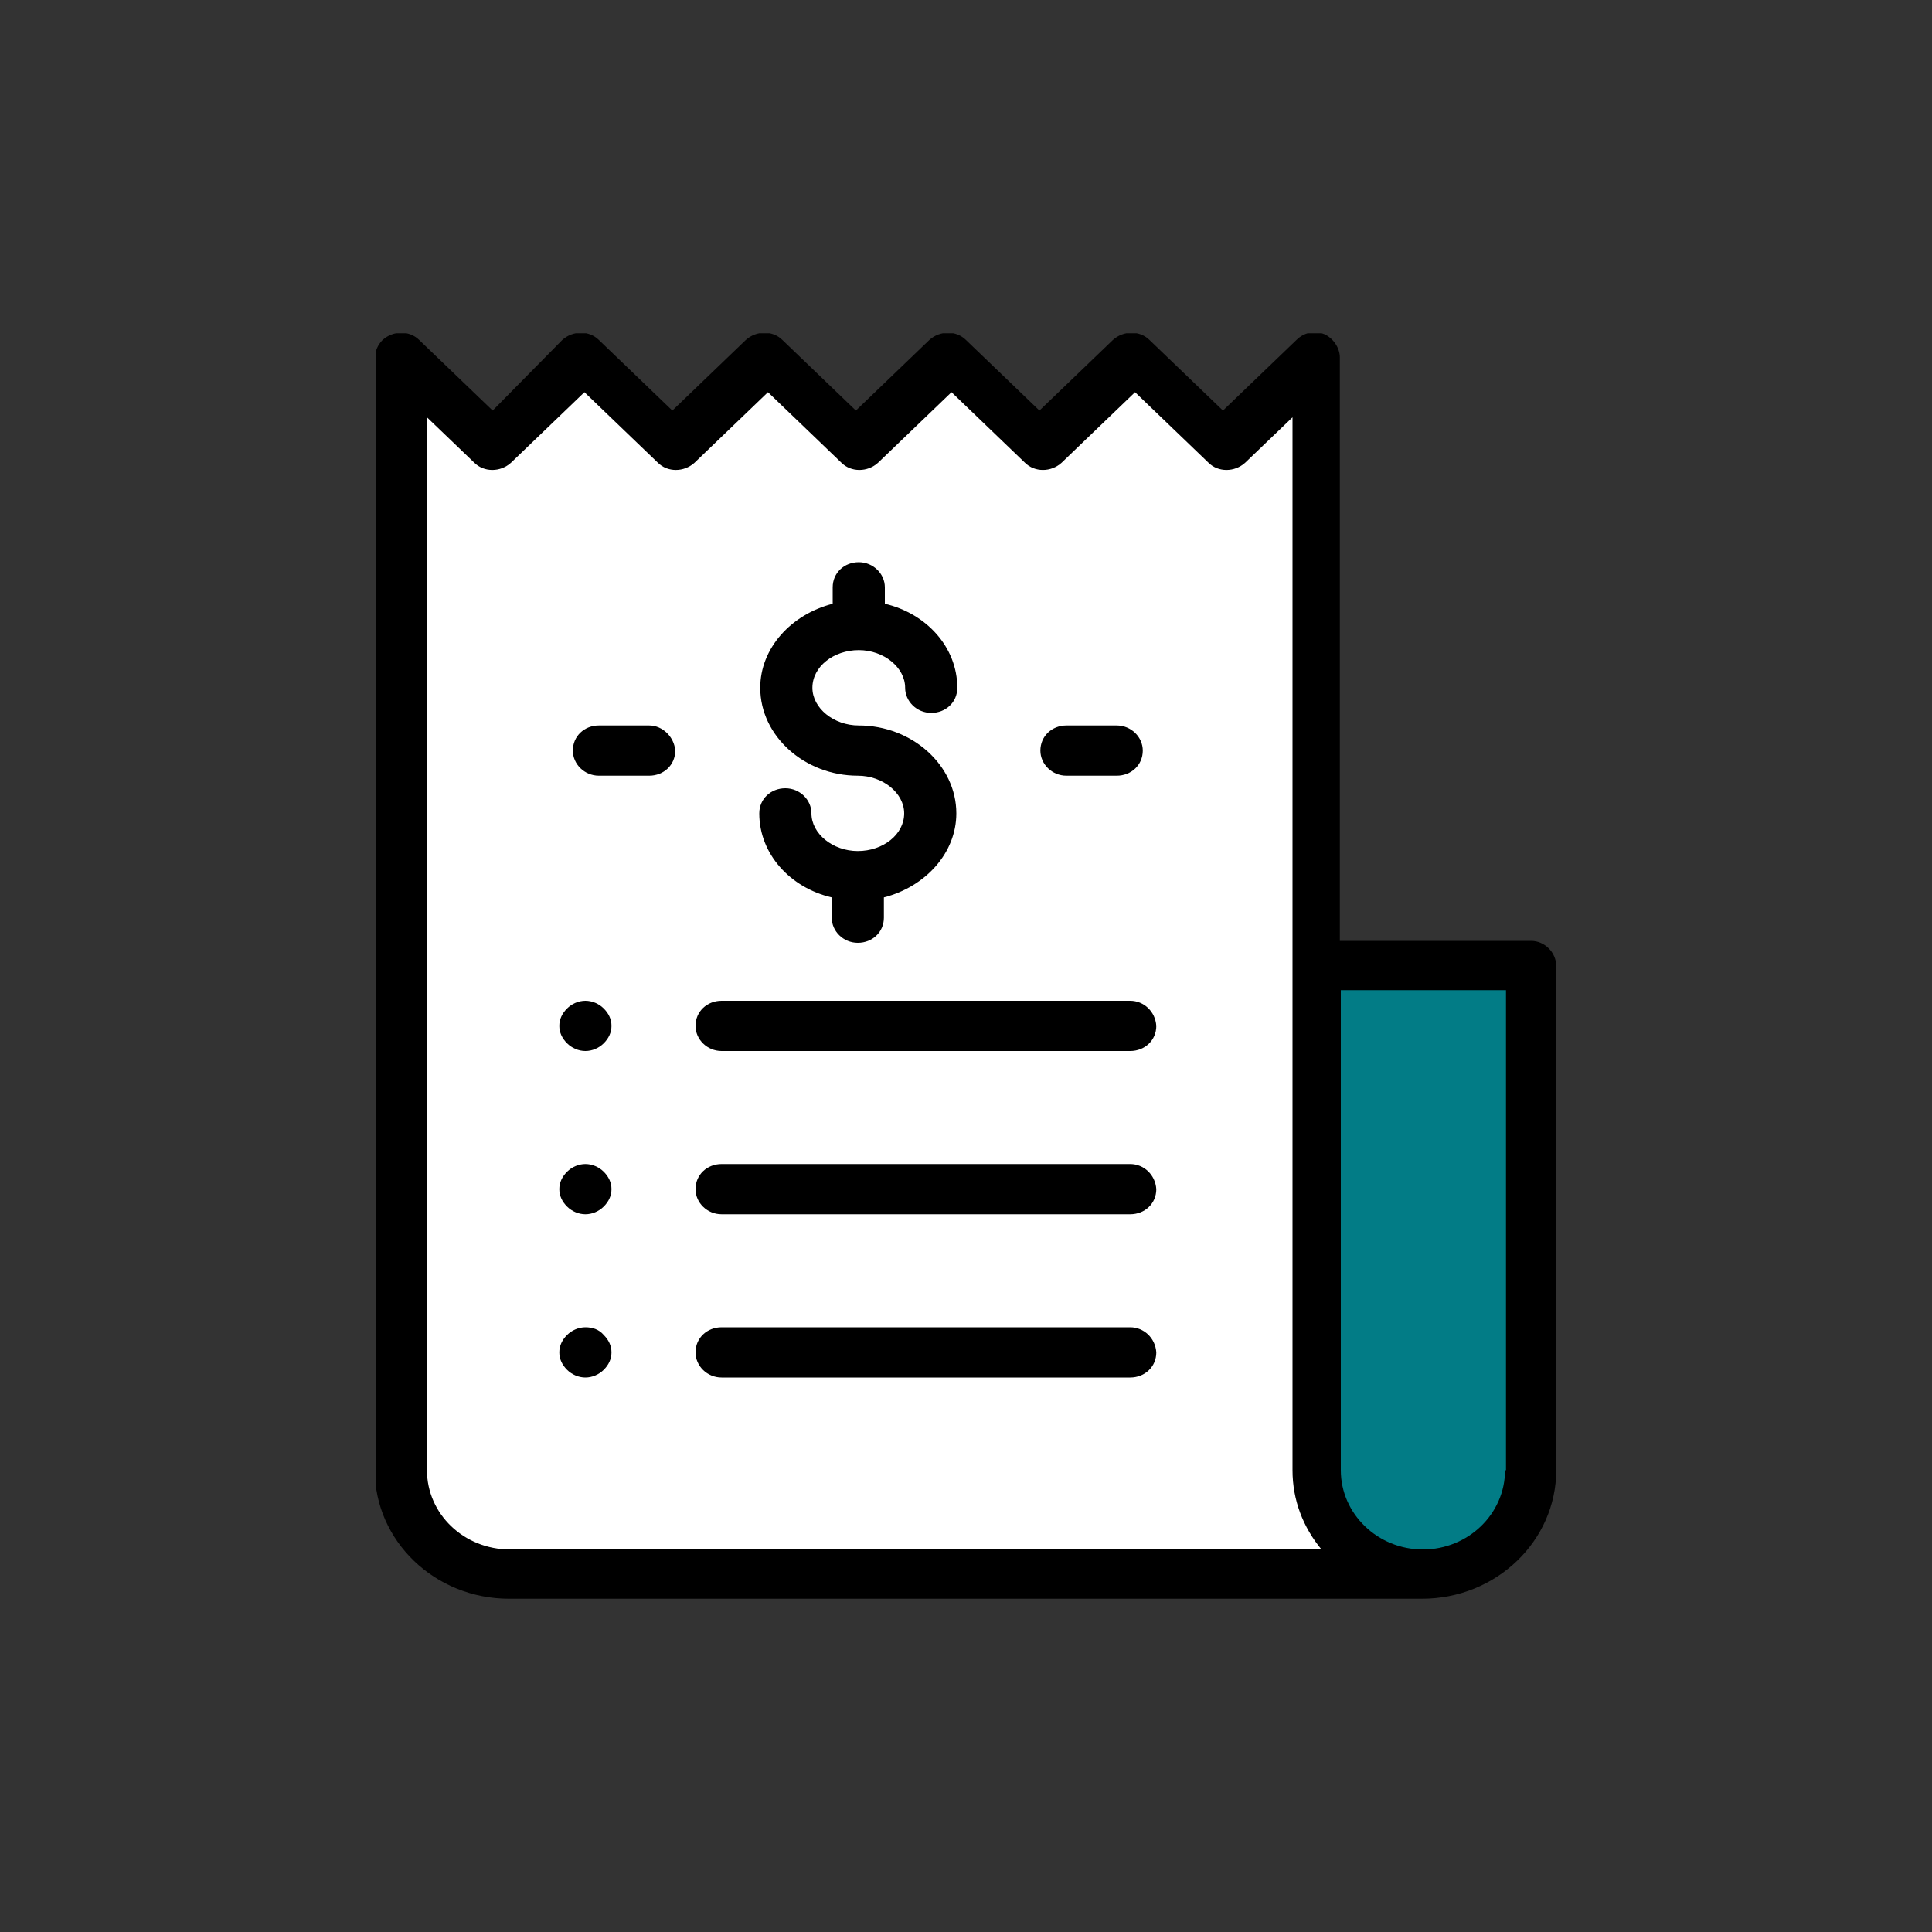 <?xml version="1.0" encoding="utf-8"?>
<!-- Generator: Adobe Illustrator 21.0.0, SVG Export Plug-In . SVG Version: 6.00 Build 0)  -->
<svg version="1.1" id="Livello_1" xmlns="http://www.w3.org/2000/svg" xmlns:xlink="http://www.w3.org/1999/xlink" x="0px" y="0px"
	 viewBox="0 0 200 200" style="enable-background:new 0 0 200 200;" xml:space="preserve">
<rect x="0" y="0" width="200" height="200" fill="#333333" stroke="none"/>
<style type="text/css">
	.st0{clip-path:url(#SVGID_2_);fill:#FFFFFF;}
	.st1{clip-path:url(#SVGID_2_);fill:#027C86;}
	.st2{clip-path:url(#SVGID_2_);}
</style>
<g>
	<defs>
		<rect id="SVGID_1_" x="38.9" y="34.5" width="122.3" height="131.1"/>
	</defs>
	<clipPath id="SVGID_2_">
		<use xlink:href="#SVGID_1_"  style="overflow:visible;"/>
	</clipPath>
	<path class="st0" d="M147.2,163H52.8c-6.2,0-11.2-4.8-11.2-10.8V37l0,0l9.4,9.1l9.5-9.1l9.5,9.1l9.4-9.1l9.4,9.1l9.4-9.1l9.4,9.1
		l9.4-9.1l9.4,9.1L136,37v63"/>
	<path class="st1" d="M147.2,163L147.2,163c-6.2,0-11.2-4.8-11.2-10.8V100h22.4v52.2C158.5,158.2,153.4,163,147.2,163"/>
	<path class="st2" d="M155.8,152.2c0,4.5-3.8,8.2-8.5,8.2c-4.7,0-8.5-3.7-8.5-8.2v-49.7h17.1V152.2z M44.2,152.2v-109l4.9,4.7
		c1,1,2.7,1,3.8,0l7.6-7.3l7.6,7.3c1,1,2.7,1,3.8,0l7.6-7.3l7.6,7.3c1,1,2.7,1,3.8,0l7.6-7.3l7.6,7.3c1,1,2.7,1,3.8,0l7.6-7.3
		l7.6,7.3c1,1,2.7,1,3.8,0l4.9-4.7V100c0,0,0,0,0,0.1v52.1c0,3.1,1.1,5.9,3,8.2H52.8C48,160.4,44.2,156.7,44.2,152.2 M158.5,97.4
		h-19.8V37c0-1-0.7-2-1.6-2.4c-1-0.4-2.1-0.2-2.9,0.6l-7.6,7.3l-7.6-7.3c-1-1-2.7-1-3.8,0l-7.6,7.3l-7.6-7.3c-1-1-2.7-1-3.8,0
		l-7.6,7.3l-7.6-7.3c-1-1-2.7-1-3.8,0l-7.6,7.3l-7.6-7.3c-1-1-2.7-1-3.8,0L51,42.5l-7.6-7.3c-1-1-2.7-1-3.8,0
		c-0.5,0.5-0.8,1.2-0.8,1.9v115.1c0,7.3,6.2,13.3,13.9,13.3h94.5h0h0c7.7,0,13.9-6,13.9-13.3V100C161.1,98.6,159.9,97.4,158.5,97.4"
		/>
	<path class="st2" d="M88.8,88.1c-2.6,0-4.8-1.8-4.8-3.9c0-1.4-1.2-2.6-2.7-2.6c-1.5,0-2.7,1.1-2.7,2.6c0,4.2,3.2,7.7,7.5,8.7V95
		c0,1.4,1.2,2.6,2.7,2.6s2.7-1.1,2.7-2.6v-2.1c4.3-1.1,7.5-4.6,7.5-8.7c0-5-4.6-9.1-10.1-9.1c-2.6,0-4.8-1.8-4.8-3.9
		c0-2.2,2.2-3.9,4.8-3.9s4.8,1.8,4.8,3.9c0,1.4,1.2,2.6,2.7,2.6c1.5,0,2.7-1.1,2.7-2.6c0-4.2-3.2-7.7-7.5-8.7v-1.7
		c0-1.4-1.2-2.6-2.7-2.6s-2.7,1.1-2.7,2.6v1.7c-4.3,1.1-7.5,4.6-7.5,8.7c0,5,4.6,9.1,10.1,9.1c2.6,0,4.8,1.8,4.8,3.9
		C93.6,86.4,91.4,88.1,88.8,88.1"/>
	<path class="st2" d="M110.4,80.3h5.2c1.5,0,2.7-1.1,2.7-2.6c0-1.4-1.2-2.6-2.7-2.6h-5.2c-1.5,0-2.7,1.1-2.7,2.6
		C107.7,79.1,108.9,80.3,110.4,80.3"/>
	<path class="st2" d="M67.2,75.1H62c-1.5,0-2.7,1.1-2.7,2.6c0,1.4,1.2,2.6,2.7,2.6h5.2c1.5,0,2.7-1.1,2.7-2.6
		C69.8,76.3,68.6,75.1,67.2,75.1"/>
	<path class="st2" d="M117,103.6H74.7c-1.5,0-2.7,1.1-2.7,2.6c0,1.4,1.2,2.6,2.7,2.6H117c1.5,0,2.7-1.1,2.7-2.6
		C119.6,104.7,118.4,103.6,117,103.6"/>
	<path class="st2" d="M60.6,103.6c-0.7,0-1.4,0.3-1.9,0.8c-0.5,0.5-0.8,1.1-0.8,1.8c0,0.7,0.3,1.3,0.8,1.8c0.5,0.5,1.2,0.8,1.9,0.8
		c0.7,0,1.4-0.3,1.9-0.8c0.5-0.5,0.8-1.1,0.8-1.8c0-0.7-0.3-1.3-0.8-1.8C62,103.9,61.3,103.6,60.6,103.6"/>
	<path class="st2" d="M117,120.5H74.7c-1.5,0-2.7,1.1-2.7,2.6c0,1.4,1.2,2.6,2.7,2.6H117c1.5,0,2.7-1.1,2.7-2.6
		C119.6,121.6,118.4,120.5,117,120.5"/>
	<path class="st2" d="M60.6,120.5c-0.7,0-1.4,0.3-1.9,0.8c-0.5,0.5-0.8,1.1-0.8,1.8c0,0.7,0.3,1.3,0.8,1.8c0.5,0.5,1.2,0.8,1.9,0.8
		c0.7,0,1.4-0.3,1.9-0.8c0.5-0.5,0.8-1.1,0.8-1.8c0-0.7-0.3-1.3-0.8-1.8C62,120.8,61.3,120.5,60.6,120.5"/>
	<path class="st2" d="M117,137.4H74.7c-1.5,0-2.7,1.1-2.7,2.6c0,1.4,1.2,2.6,2.7,2.6H117c1.5,0,2.7-1.1,2.7-2.6
		C119.6,138.5,118.4,137.4,117,137.4"/>
	<path class="st2" d="M60.6,137.4c-0.7,0-1.4,0.3-1.9,0.8c-0.5,0.5-0.8,1.1-0.8,1.8c0,0.7,0.3,1.3,0.8,1.8c0.5,0.5,1.2,0.8,1.9,0.8
		c0.7,0,1.4-0.3,1.9-0.8c0.5-0.5,0.8-1.1,0.8-1.8c0-0.7-0.3-1.3-0.8-1.8C62,137.6,61.3,137.4,60.6,137.4"/>
</g>
</svg>
